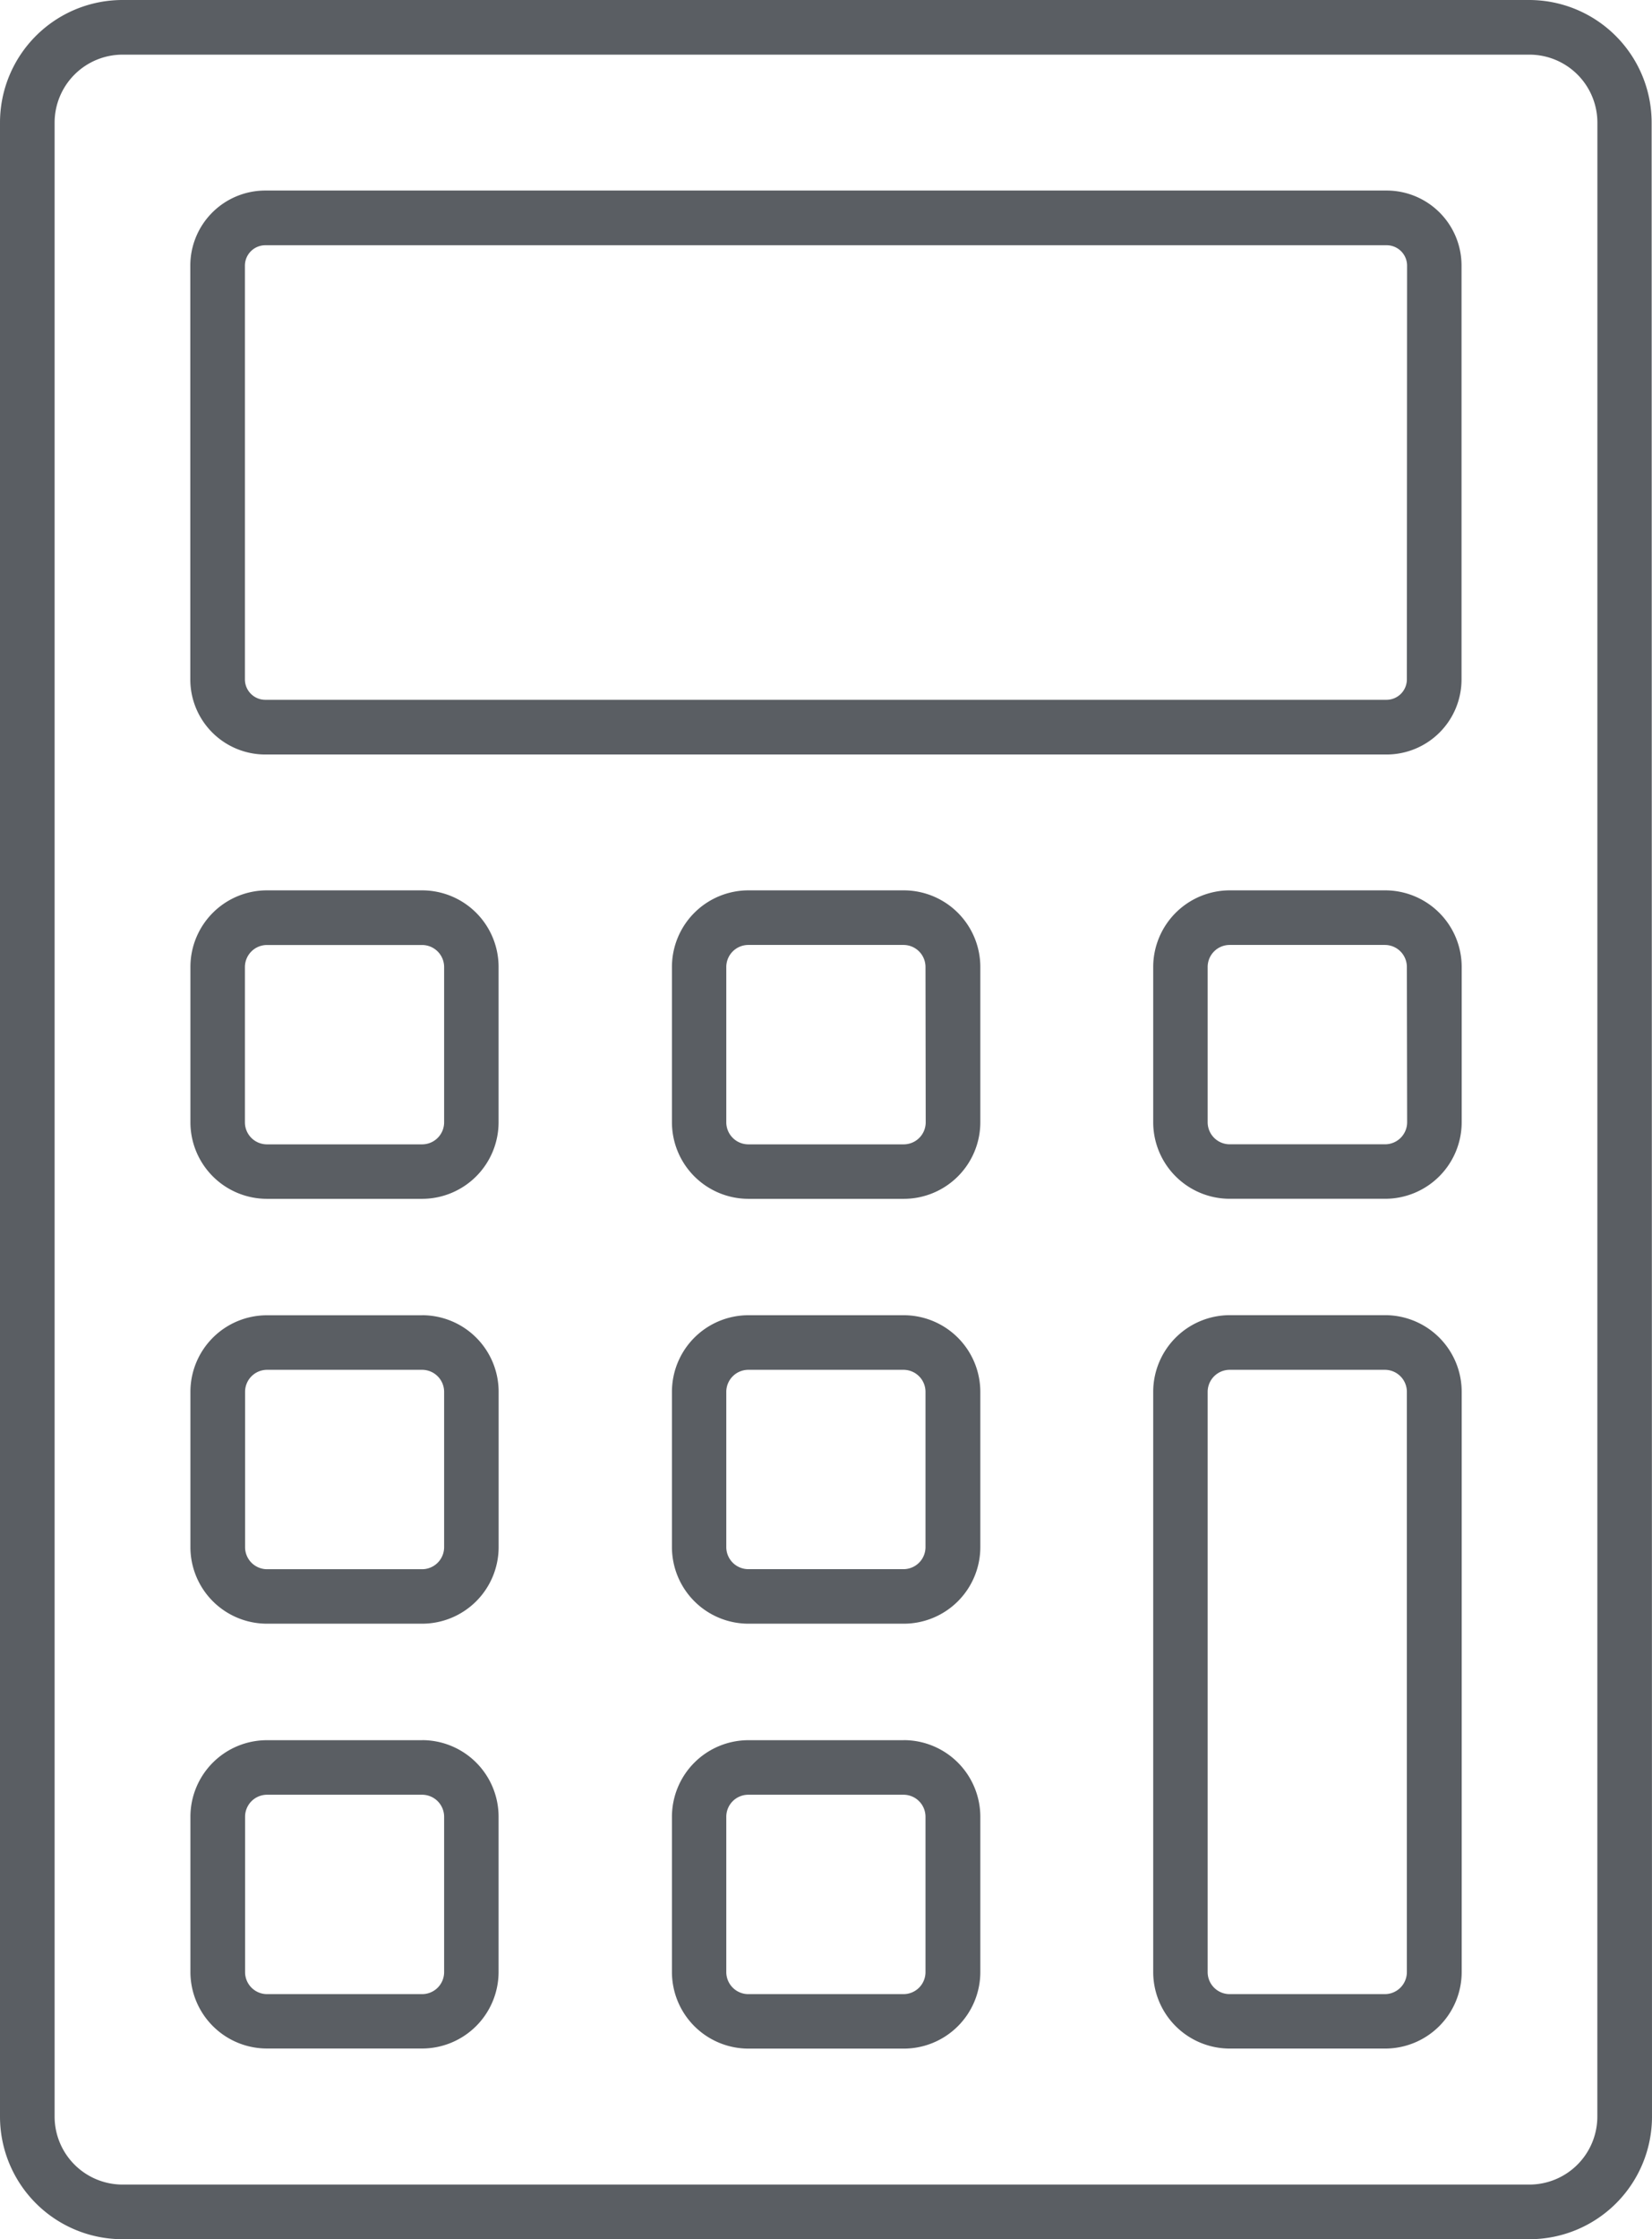 <?xml version="1.0" encoding="UTF-8"?> <svg xmlns="http://www.w3.org/2000/svg" xmlns:xlink="http://www.w3.org/1999/xlink" id="Icon" width="31.007" height="42" viewBox="0 0 31.007 42"><defs><clipPath id="clip-path"><rect id="Rectangle_33" data-name="Rectangle 33" width="31.007" height="42" fill="#5a5e63"></rect></clipPath></defs><g id="Group_32" data-name="Group 32" clip-path="url(#clip-path)"><path id="Path_34" data-name="Path 34" d="M26.406,36.99a.414.414,0,0,1-.413.413H23.08a.413.413,0,0,1-.413-.413V26.106a.414.414,0,0,1,.413-.413h2.913a.413.413,0,0,1,.413.413ZM26,24.668H23.082a1.439,1.439,0,0,0-1.437,1.437V36.989a1.437,1.437,0,0,0,1.437,1.435H26a1.437,1.437,0,0,0,1.435-1.435V26.106A1.437,1.437,0,0,0,26,24.668m.411-3.618a.414.414,0,0,1-.413.413H23.08a.414.414,0,0,1-.413-.413V18.137a.413.413,0,0,1,.413-.413h2.913a.413.413,0,0,1,.413.413ZM26,16.7H23.082a1.439,1.439,0,0,0-1.437,1.437V21.05a1.437,1.437,0,0,0,1.437,1.435H26a1.437,1.437,0,0,0,1.435-1.435V18.137A1.437,1.437,0,0,0,26,16.7M17.371,29.019a.413.413,0,0,1-.413.413H14.045a.414.414,0,0,1-.413-.413V26.106a.414.414,0,0,1,.413-.413h2.913a.413.413,0,0,1,.413.413Zm-.411-4.35H14.047a1.437,1.437,0,0,0-1.435,1.437v2.913a1.437,1.437,0,0,0,1.435,1.436H16.96A1.437,1.437,0,0,0,18.4,29.019V26.106a1.439,1.439,0,0,0-1.436-1.437m.411-3.618a.413.413,0,0,1-.413.413H14.045a.414.414,0,0,1-.413-.413V18.137a.414.414,0,0,1,.413-.413h2.913a.413.413,0,0,1,.413.413ZM16.96,16.7H14.047a1.437,1.437,0,0,0-1.435,1.437V21.05a1.437,1.437,0,0,0,1.435,1.436H16.96A1.437,1.437,0,0,0,18.4,21.05V18.137A1.438,1.438,0,0,0,16.96,16.7m.411,20.29a.413.413,0,0,1-.413.413H14.045a.414.414,0,0,1-.413-.413V34.076a.413.413,0,0,1,.413-.413h2.913a.413.413,0,0,1,.413.413Zm-.411-4.35H14.047a1.437,1.437,0,0,0-1.435,1.436v2.913a1.437,1.437,0,0,0,1.435,1.436H16.96A1.437,1.437,0,0,0,18.4,36.988V34.075a1.438,1.438,0,0,0-1.436-1.436M8.336,36.99a.413.413,0,0,1-.413.413H5.01A.413.413,0,0,1,4.6,36.99V34.076a.413.413,0,0,1,.413-.413H7.923a.414.414,0,0,1,.413.413Zm-.413-4.35H5.01a1.437,1.437,0,0,0-1.436,1.436v2.913A1.437,1.437,0,0,0,5.01,38.423H7.923a1.437,1.437,0,0,0,1.435-1.436V34.075a1.436,1.436,0,0,0-1.435-1.436m.413-11.588a.413.413,0,0,1-.413.413H5.01a.413.413,0,0,1-.413-.413V18.138a.414.414,0,0,1,.413-.413H7.923a.414.414,0,0,1,.413.413ZM7.923,16.7H5.01a1.437,1.437,0,0,0-1.436,1.437v2.913A1.437,1.437,0,0,0,5.01,22.486H7.923a1.437,1.437,0,0,0,1.435-1.436V18.138A1.436,1.436,0,0,0,7.923,16.7M8.336,29.02a.414.414,0,0,1-.413.413H5.01A.413.413,0,0,1,4.6,29.02V26.106a.413.413,0,0,1,.413-.413H7.923a.414.414,0,0,1,.413.413Zm-.413-4.35H5.01a1.437,1.437,0,0,0-1.436,1.437V29.02A1.437,1.437,0,0,0,5.01,30.455H7.923A1.437,1.437,0,0,0,9.359,29.02V26.106a1.436,1.436,0,0,0-1.435-1.437M26.406,12.744a.383.383,0,0,1-.382.382H4.979a.383.383,0,0,1-.382-.382l0-7.766A.383.383,0,0,1,4.981,4.6H26.028a.383.383,0,0,1,.382.382Zm-.38-9.17H4.979A1.408,1.408,0,0,0,3.572,4.98v7.766a1.408,1.408,0,0,0,1.406,1.406H26.026a1.408,1.408,0,0,0,1.406-1.406l0-7.768A1.406,1.406,0,0,0,26.026,3.574ZM29.981,39.7a1.276,1.276,0,0,1-1.275,1.275H2.3A1.276,1.276,0,0,1,1.025,39.7V2.3A1.276,1.276,0,0,1,2.3,1.025H28.707A1.276,1.276,0,0,1,29.982,2.3ZM28.706,0H2.3A2.3,2.3,0,0,0,0,2.3V39.7A2.3,2.3,0,0,0,2.3,42H28.707a2.3,2.3,0,0,0,2.3-2.3L31,2.3a2.3,2.3,0,0,0-2.3-2.3Z" fill="#5a5e63"></path></g></svg> 